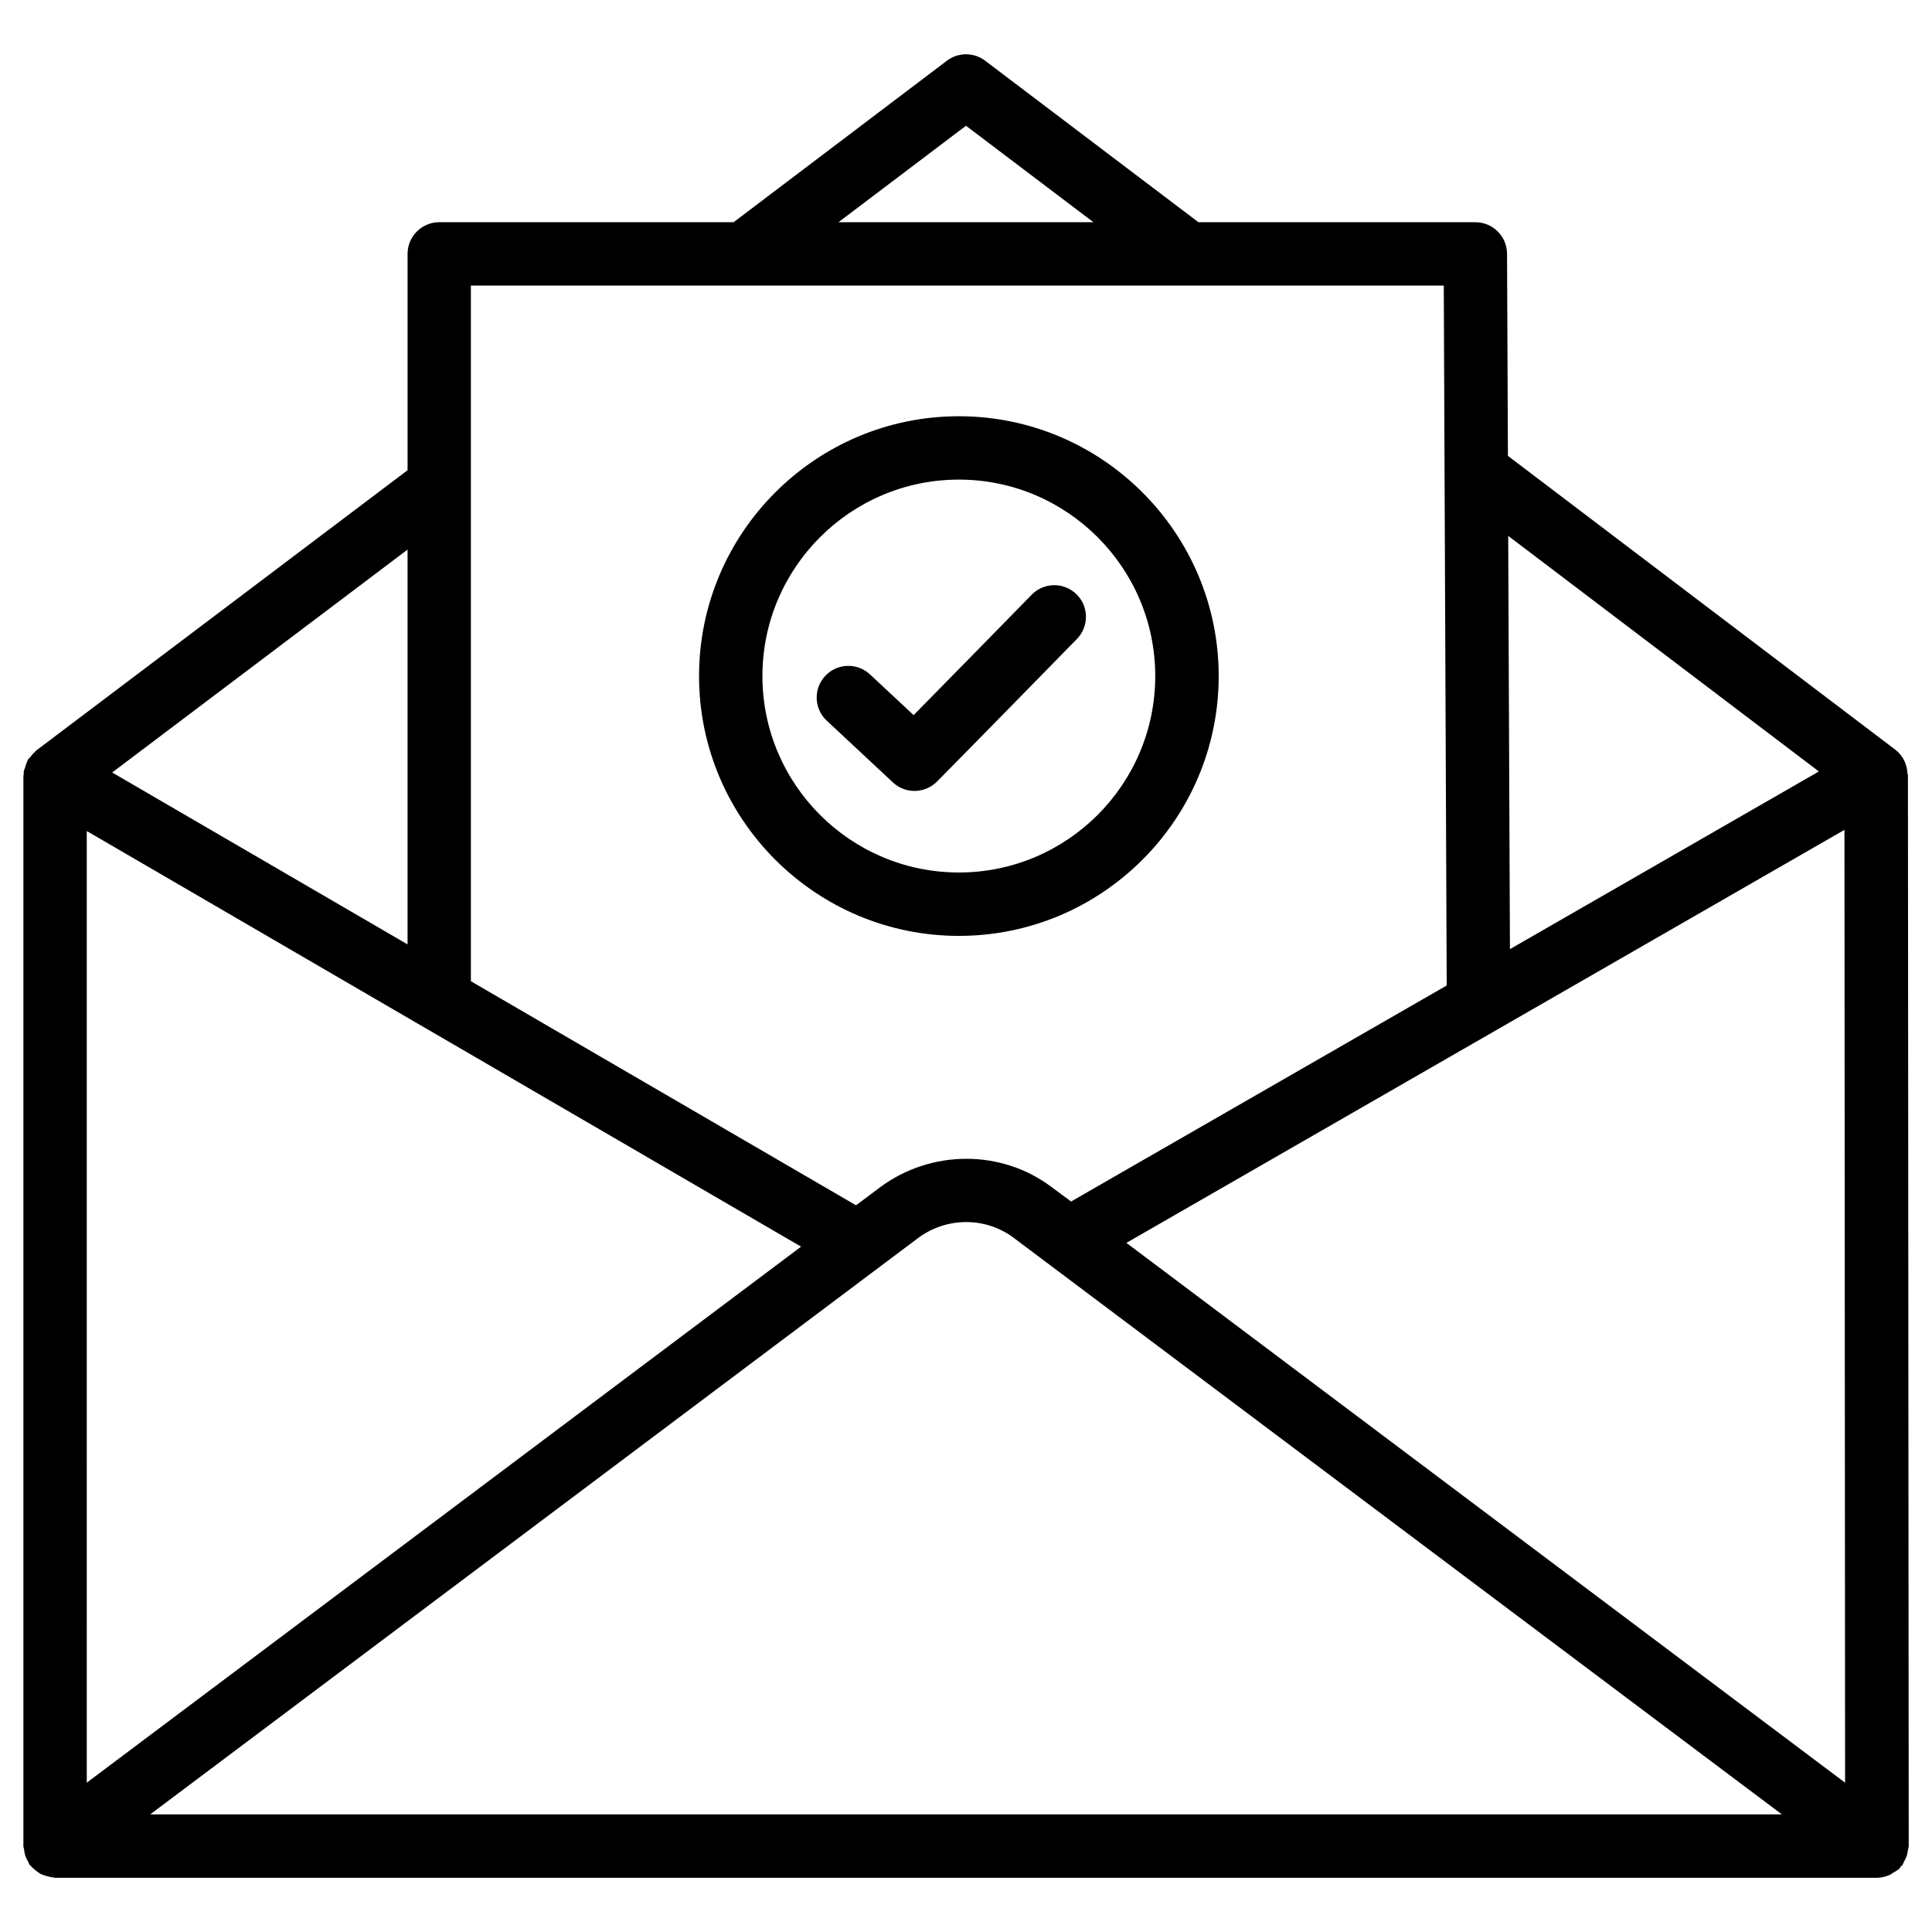 <?xml version="1.0" encoding="UTF-8"?>
<!-- Uploaded to: SVG Repo, www.svgrepo.com, Generator: SVG Repo Mixer Tools -->
<svg fill="#000000" width="800px" height="800px" version="1.1" viewBox="144 144 512 512" xmlns="http://www.w3.org/2000/svg">
 <g>
  <path d="m648.57 637.36c0.293-0.504 0.547-0.988 0.734-1.555 0.168-0.523 0.25-1.027 0.316-1.555 0.043-0.355 0.211-0.672 0.211-1.027l-0.211-283.83c0-0.168-0.105-0.293-0.125-0.461-0.125-2.371-1.156-4.68-3.191-6.234l-102.69-77.879-0.234-53.574c-0.02-4.617-3.777-8.355-8.398-8.355h-73.387l-56.531-42.805c-3-2.266-7.137-2.266-10.117 0l-56.535 42.805h-78.004c-4.641 0-8.398 3.758-8.398 8.398v57.328l-98.43 74.289c-0.168 0.125-0.273 0.336-0.418 0.461-0.445 0.359-0.781 0.801-1.117 1.242-0.211 0.273-0.504 0.461-0.691 0.777-0.105 0.188-0.125 0.375-0.211 0.543-0.211 0.465-0.336 0.945-0.48 1.43-0.105 0.398-0.316 0.754-0.379 1.152-0.02 0.211 0.02 0.418 0.02 0.629-0.02 0.168-0.105 0.316-0.105 0.484v283.6c0 0.336 0.148 0.609 0.188 0.922 0.062 0.586 0.148 1.133 0.336 1.699 0.188 0.547 0.441 1.027 0.734 1.512 0.168 0.293 0.211 0.609 0.418 0.883 0.125 0.168 0.316 0.23 0.441 0.398 0.379 0.441 0.82 0.797 1.281 1.156 0.418 0.316 0.797 0.629 1.258 0.859 0.484 0.23 0.988 0.379 1.512 0.523 0.547 0.148 1.051 0.293 1.617 0.336 0.211 0.02 0.379 0.125 0.609 0.125h482.82c1.219 0 2.371-0.316 3.465-0.797 0.316-0.148 0.566-0.398 0.883-0.586 0.547-0.336 1.156-0.609 1.617-1.07 0.168-0.168 0.23-0.398 0.379-0.566 0.105-0.125 0.293-0.188 0.398-0.336 0.191-0.293 0.254-0.629 0.422-0.922zm-481.58-273.13 90.117 52.438c0.02 0 0.02 0.02 0.043 0.02l99.145 57.688-189.3 142.05zm220.37 107.82c7.496-5.562 17.863-5.606 25.297 0l203.56 152.78h-432.41zm55.148 1.324 96.312-55.398c0.211-0.082 0.379-0.23 0.586-0.336l93.395-53.719 0.168 252.51zm183.51-124.93-81.867 47.086-0.461-109.52zm-226.02-171.12 33.777 25.566h-67.574zm1.258 42.359h125.36l0.777 185.48-99.543 57.246-5.164-3.82c-13.227-9.992-31.844-9.992-45.363-0.02l-6.465 4.848-102.07-59.387v-184.35zm-149.25 174.59-78.281-45.555 78.281-59.07z"/>
  <path d="m380.64 351.36c1.617 1.492 3.672 2.246 5.711 2.246 2.164 0 4.344-0.84 5.984-2.5 15.324-15.535 33.02-33.648 37.07-37.785 3.234-3.316 3.168-8.648-0.148-11.859-3.316-3.234-8.629-3.168-11.859 0.148-3.547 3.633-17.551 17.969-31.277 31.906l-11.566-10.789c-3.379-3.168-8.691-3-11.859 0.398-3.168 3.379-3 8.691 0.398 11.859z"/>
  <path d="m398.11 392.02c37.977 0 68.855-30.898 68.855-68.855 0-37.953-30.898-68.855-68.855-68.855-37.953 0-68.855 30.879-68.855 68.855 0 37.973 30.902 68.855 68.855 68.855zm0-120.92c28.695 0 52.039 23.363 52.039 52.059 0 28.719-23.344 52.059-52.039 52.059-28.719 0-52.059-23.363-52.059-52.059 0-28.691 23.34-52.059 52.059-52.059z"/>
 </g>
</svg>